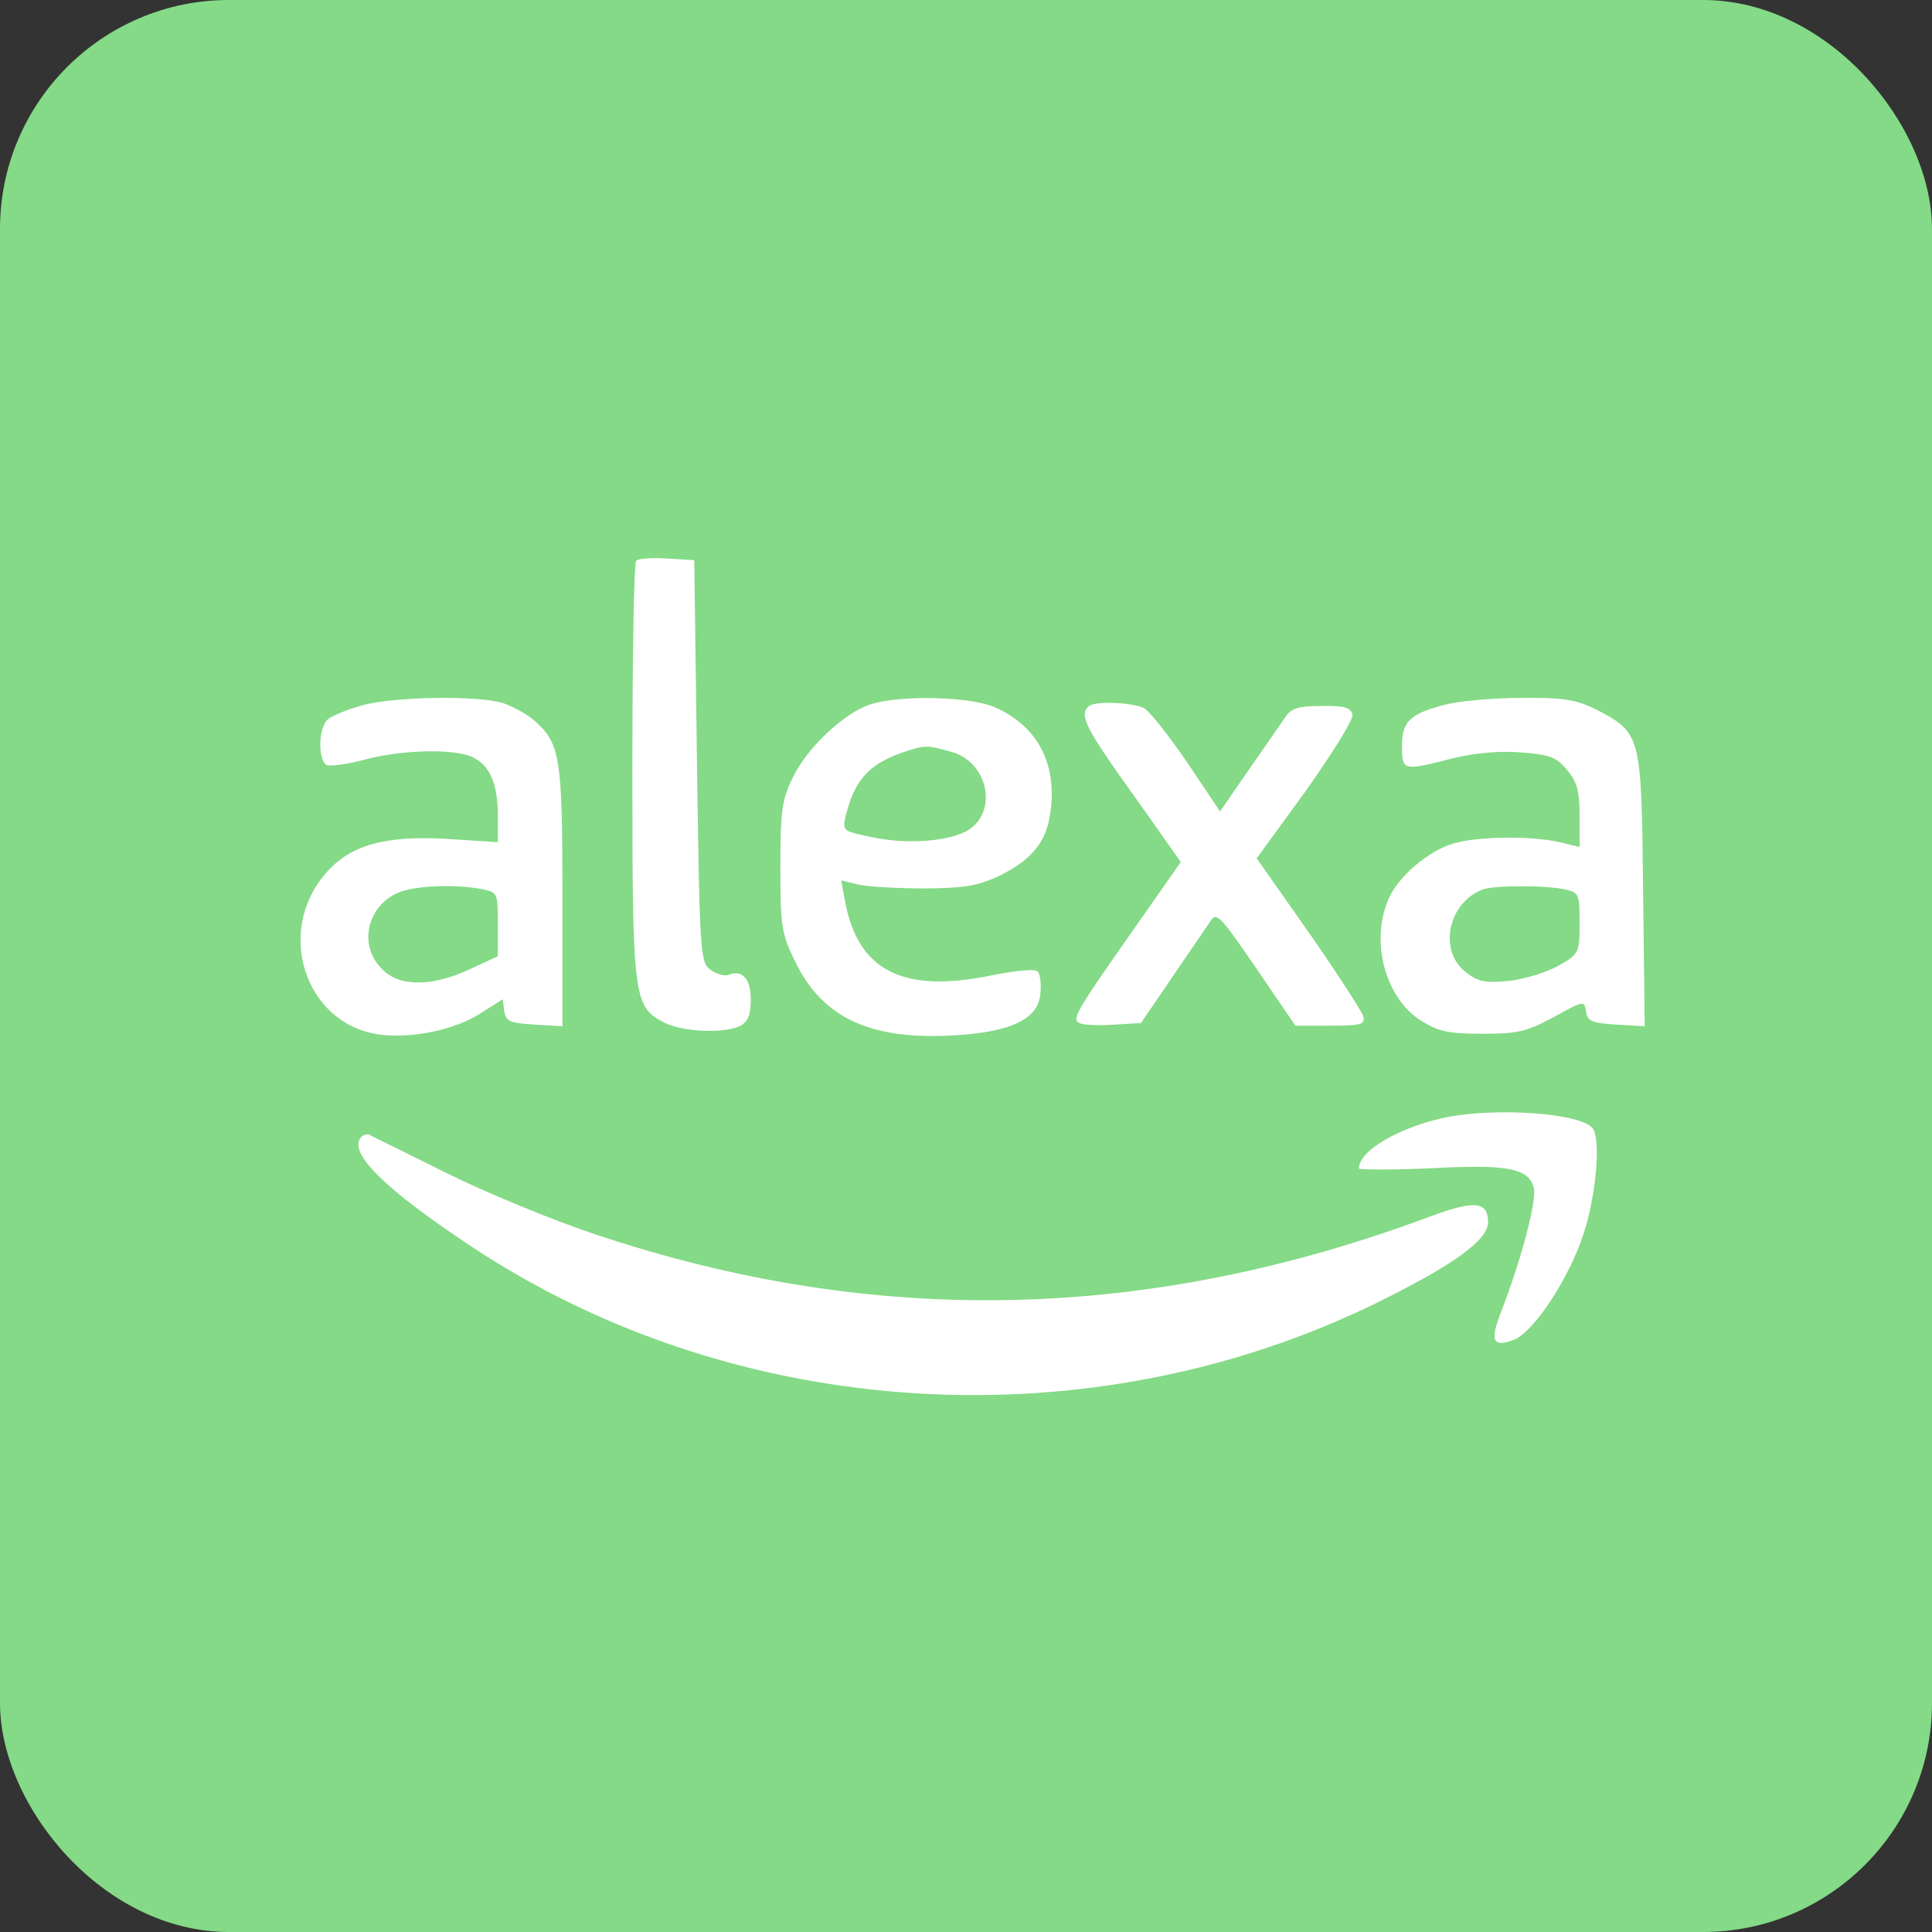 <svg width="135" height="135" viewBox="0 0 135 135" fill="none" xmlns="http://www.w3.org/2000/svg">
<rect x="0" y="0" width="135" height="135" fill="#333333" stroke="none"/>
<rect width="135" height="135" rx="16" fill="#84DA86"/>
<path d="M44.451 39.18C44.3 39.33 44.188 45.949 44.188 53.884C44.188 69.753 44.263 70.355 46.406 71.446C47.685 72.123 50.656 72.235 51.746 71.671C52.273 71.37 52.461 70.882 52.461 69.829C52.461 68.362 51.859 67.723 50.844 68.136C50.581 68.212 50.054 68.061 49.64 67.76C48.926 67.234 48.888 66.594 48.7 53.169L48.512 39.142L46.632 39.029C45.579 38.954 44.601 39.029 44.451 39.18Z" fill="white"/>
<path d="M25.272 49.296C24.294 49.559 23.241 50.01 22.94 50.236C22.226 50.8 22.188 53.207 22.865 53.47C23.128 53.545 24.369 53.395 25.573 53.056C28.168 52.38 31.74 52.304 33.019 52.906C34.222 53.47 34.786 54.749 34.786 57.005V58.848L31.289 58.622C26.964 58.359 24.482 59.036 22.79 60.991C19.217 65.053 21.286 71.483 26.4 72.273C28.694 72.612 31.853 71.972 33.696 70.731L35.125 69.829L35.237 70.656C35.35 71.371 35.614 71.483 37.343 71.596L39.299 71.709V62.646C39.299 52.944 39.148 51.966 37.381 50.386C36.892 49.935 35.914 49.409 35.2 49.145C33.508 48.581 27.528 48.657 25.272 49.296ZM33.62 62.12C34.786 62.345 34.786 62.383 34.786 64.602V66.82L32.831 67.723C30.161 68.964 27.904 68.964 26.701 67.723C25.122 66.181 25.535 63.586 27.566 62.496C28.619 61.894 31.59 61.743 33.62 62.12Z" fill="white"/>
<path d="M60.809 49.221C59.042 49.785 56.447 52.191 55.432 54.26C54.642 55.839 54.529 56.591 54.529 60.578C54.529 64.752 54.605 65.241 55.582 67.234C57.5 71.145 60.847 72.687 66.638 72.348C70.625 72.123 72.543 71.22 72.693 69.453C72.768 68.776 72.693 68.061 72.505 67.873C72.317 67.685 70.85 67.835 69.196 68.174C63.066 69.415 59.945 67.835 59.042 62.947L58.779 61.518L60.02 61.819C60.734 61.969 62.84 62.082 64.683 62.082C67.541 62.044 68.368 61.894 69.948 61.142C72.166 60.014 73.144 58.773 73.407 56.704C73.859 53.357 72.505 50.762 69.572 49.446C67.879 48.657 62.915 48.544 60.809 49.221ZM66.45 52.53C69.008 53.207 69.76 56.629 67.691 57.983C66.45 58.773 63.48 59.036 60.998 58.509C58.929 58.096 58.854 58.058 59.08 57.08C59.681 54.561 60.659 53.47 62.878 52.643C64.645 52.041 64.721 52.041 66.45 52.53Z" fill="white"/>
<path d="M100.897 49.258C98.491 49.897 97.964 50.424 97.964 52.154C97.964 53.846 98.039 53.884 101.386 53.019C102.853 52.643 104.658 52.455 106.162 52.568C108.231 52.718 108.719 52.868 109.472 53.771C110.186 54.598 110.374 55.237 110.374 57.005V59.186L108.983 58.848C107.027 58.396 103.342 58.434 101.612 58.923C99.844 59.412 97.626 61.292 96.986 62.909C95.745 65.88 96.836 69.791 99.318 71.333C100.521 72.085 101.273 72.235 103.605 72.235C106.049 72.235 106.689 72.085 108.569 71.07C110.675 69.904 110.713 69.904 110.825 70.694C110.938 71.37 111.239 71.483 112.931 71.596L114.924 71.709L114.812 62.119C114.699 51.251 114.661 51.214 111.502 49.559C110.111 48.882 109.246 48.732 106.237 48.769C104.282 48.769 101.875 48.995 100.897 49.258ZM109.208 62.119C110.337 62.345 110.374 62.42 110.374 64.489C110.374 66.594 110.337 66.67 108.87 67.497C108.043 67.948 106.463 68.437 105.373 68.55C103.755 68.7 103.229 68.588 102.402 67.911C100.484 66.406 101.198 63.059 103.605 62.157C104.395 61.856 107.817 61.856 109.208 62.119Z" fill="white"/>
<path d="M76.04 49.371C75.438 49.935 75.889 50.875 78.334 54.335C79.763 56.328 81.267 58.472 81.718 59.111L82.508 60.239L79.161 65.015C75.025 70.919 74.837 71.258 75.513 71.521C75.814 71.634 76.867 71.671 77.883 71.596L79.725 71.483L81.906 68.287C83.11 66.519 84.313 64.752 84.576 64.376C84.99 63.699 85.253 63.962 87.773 67.648L90.518 71.671H92.963C95.106 71.671 95.407 71.596 95.257 70.995C95.144 70.656 93.451 68.024 91.458 65.166L87.811 59.976L91.233 55.275C93.075 52.68 94.58 50.274 94.504 49.935C94.392 49.446 93.94 49.296 92.361 49.334C90.706 49.334 90.217 49.484 89.804 50.123C89.503 50.575 88.337 52.229 87.246 53.809L85.253 56.704L82.959 53.282C81.681 51.402 80.327 49.709 79.951 49.484C79.124 49.07 76.416 48.957 76.04 49.371Z" fill="white"/>
<path d="M101.086 78.064C97.814 78.741 94.956 80.396 94.956 81.637C94.956 81.75 97.212 81.75 99.958 81.637C105.411 81.336 106.84 81.637 107.178 83.028C107.404 83.893 106.238 88.218 104.884 91.678C104.094 93.709 104.32 94.16 105.749 93.633C107.14 93.144 109.66 89.309 110.675 86.15C111.578 83.329 111.879 79.418 111.239 78.779C110.224 77.764 104.583 77.388 101.086 78.064Z" fill="white"/>
<path d="M25.272 79.418C24.219 80.471 26.776 83.028 33.094 87.203C51.596 99.387 76.228 100.854 96.272 91.001C101.612 88.368 103.981 86.638 103.981 85.397C103.981 83.931 103.003 83.856 99.882 85.022C80.214 92.355 61.148 92.768 41.743 86.3C38.66 85.285 33.846 83.292 31.063 81.9C28.28 80.509 25.874 79.343 25.761 79.268C25.61 79.23 25.422 79.305 25.272 79.418Z" fill="white"/>
</svg>
